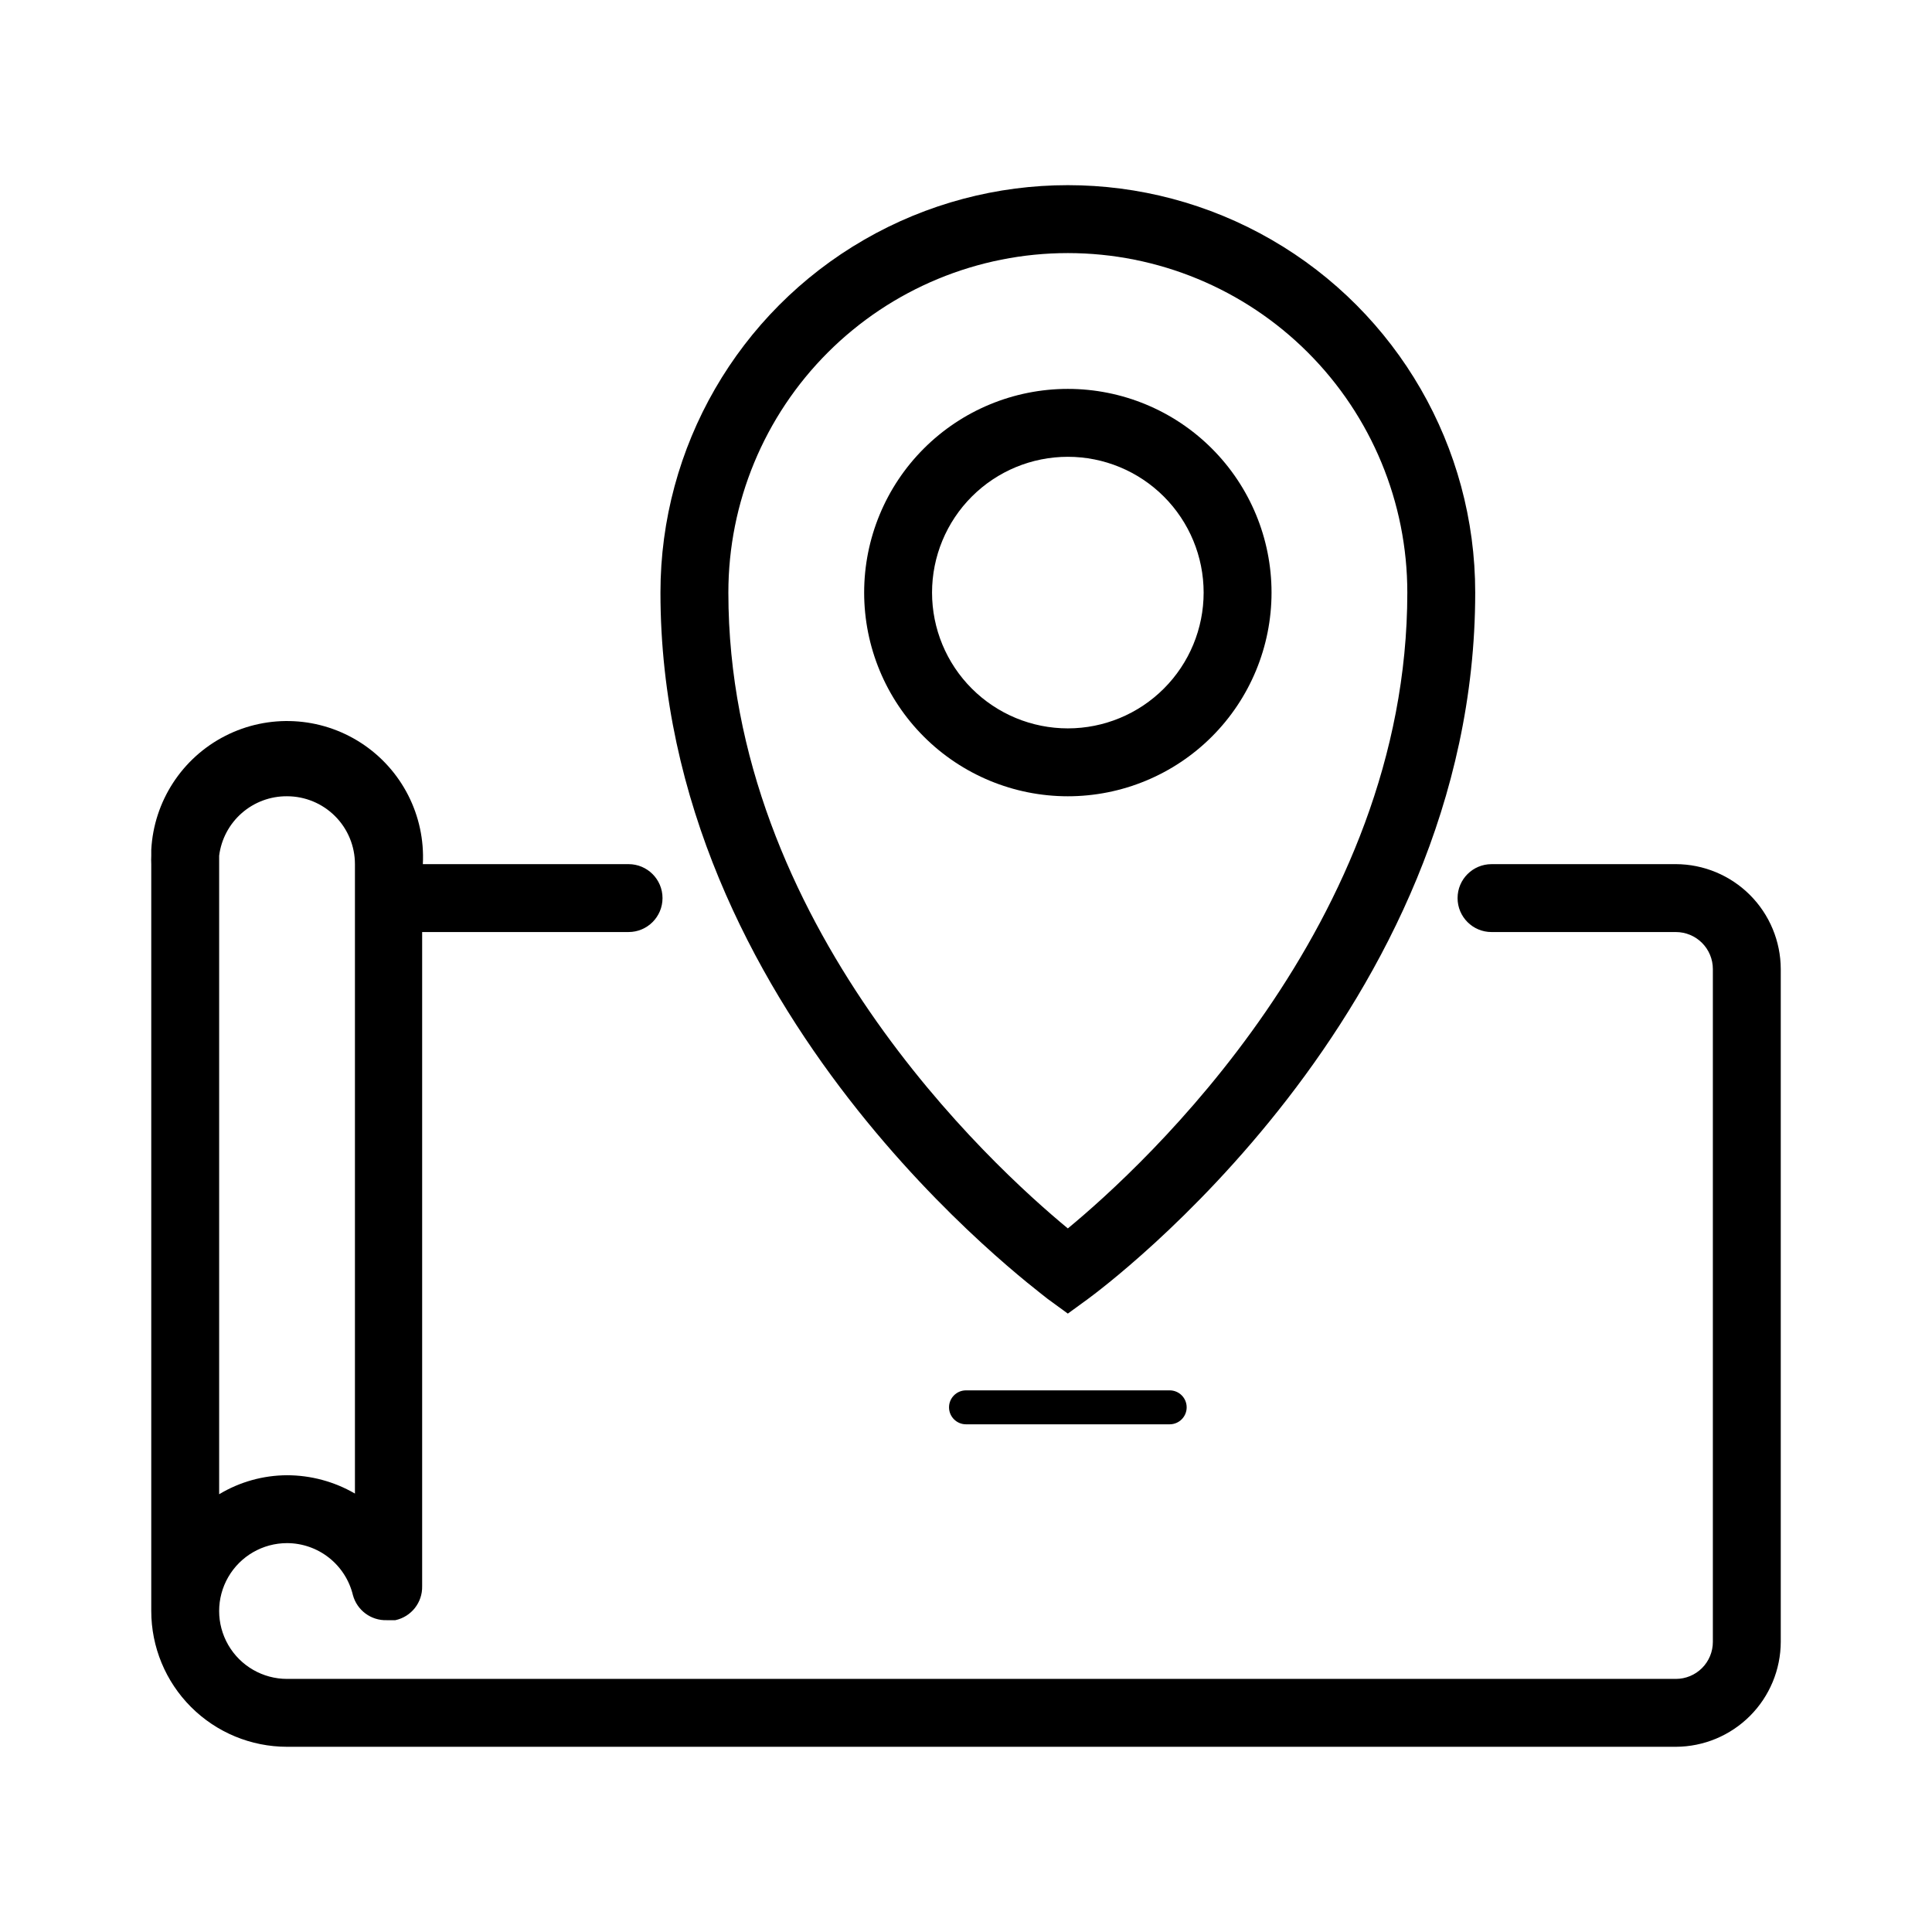<?xml version="1.0" encoding="UTF-8"?>
<!-- Uploaded to: ICON Repo, www.svgrepo.com, Generator: ICON Repo Mixer Tools -->
<svg fill="#000000" width="800px" height="800px" version="1.1" viewBox="144 144 512 512" xmlns="http://www.w3.org/2000/svg">
 <g>
  <path d="m421.68 488.25 5.309 3.867 5.309-3.867c4.137-3.059 102.65-75.93 102.65-187.22 0-38.57-20.578-74.211-53.98-93.496-33.402-19.285-74.559-19.285-107.96 0-33.402 19.285-53.98 54.926-53.98 93.496 0 111.29 98.965 184.16 102.65 187.22zm5.309-277.18c23.859 0 46.742 9.477 63.617 26.352 16.871 16.871 26.348 39.754 26.348 63.613 0 87.809-69.902 151.95-89.965 168.51-20.062-16.555-89.965-80.52-89.965-168.51 0-23.859 9.477-46.742 26.348-63.613 16.875-16.875 39.758-26.352 63.617-26.352z"/>
  <path d="m480.97 301.04c0-14.316-5.688-28.047-15.812-38.168-10.121-10.125-23.852-15.812-38.168-15.812-14.316 0-28.047 5.688-38.168 15.812-10.125 10.121-15.812 23.852-15.812 38.168s5.688 28.047 15.812 38.172c10.121 10.121 23.852 15.809 38.168 15.809 14.316 0 28.047-5.688 38.168-15.809 10.125-10.125 15.812-23.855 15.812-38.172zm-89.969 0c0-9.543 3.793-18.695 10.543-25.445 6.746-6.75 15.902-10.539 25.445-10.539s18.699 3.789 25.445 10.539c6.75 6.75 10.543 15.902 10.543 25.445 0 9.547-3.793 18.699-10.543 25.445-6.746 6.75-15.902 10.543-25.445 10.543s-18.699-3.793-25.445-10.543c-6.75-6.746-10.543-15.898-10.543-25.445z"/>
  <path d="m453.98 512.46h-53.977c-2.484 0-4.5 2.012-4.5 4.496s2.016 4.5 4.5 4.5h53.98-0.004c2.484 0 4.5-2.016 4.5-4.5s-2.016-4.496-4.5-4.496z"/>
  <path d="m588.12 373.01h-48.852c-4.969 0-8.996 4.027-8.996 8.996s4.027 8.996 8.996 8.996h48.852c2.602 0 5.094 1.035 6.934 2.875 1.84 1.84 2.871 4.332 2.871 6.934v178.31c0 2.602-1.031 5.094-2.871 6.934-1.84 1.84-4.332 2.871-6.934 2.871h-368.05c-6.43 0-12.367-3.43-15.582-8.996-3.215-5.566-3.215-12.426 0-17.992s9.152-8.996 15.582-8.996c4.031 0.008 7.941 1.367 11.105 3.863 3.164 2.496 5.402 5.984 6.348 9.902 1.086 4.039 4.816 6.801 8.996 6.656h2.25c4.223-0.906 7.203-4.68 7.106-8.996v-173.37h54.703c4.965 0 8.996-4.027 8.996-8.996s-4.031-8.996-8.996-8.996h-54.52c0.672-12.855-5.562-25.098-16.359-32.109-10.797-7.012-24.516-7.734-35.984-1.891-11.473 5.844-18.957 17.367-19.629 30.223v0.719 0.809c-0.039 0.75-0.039 1.5 0 2.25v1.078 25.914 0.629 170.3c0 9.543 3.789 18.699 10.539 25.445 6.746 6.75 15.902 10.543 25.445 10.543h368.05c7.367-0.023 14.422-2.961 19.633-8.172 5.207-5.207 8.145-12.262 8.168-19.629v-178.31c-0.023-7.367-2.961-14.422-8.168-19.633-5.211-5.207-12.266-8.145-19.633-8.168zm-368.05-17.992c4.773 0 9.348 1.895 12.723 5.269s5.269 7.953 5.269 12.723v166.8c-5.465-3.172-11.672-4.848-17.992-4.856-6.344 0.023-12.559 1.766-17.992 5.035v-169.23c0.551-4.371 2.688-8.391 6.004-11.289 3.316-2.902 7.582-4.488 11.988-4.453z"/>
 </g>
</svg>